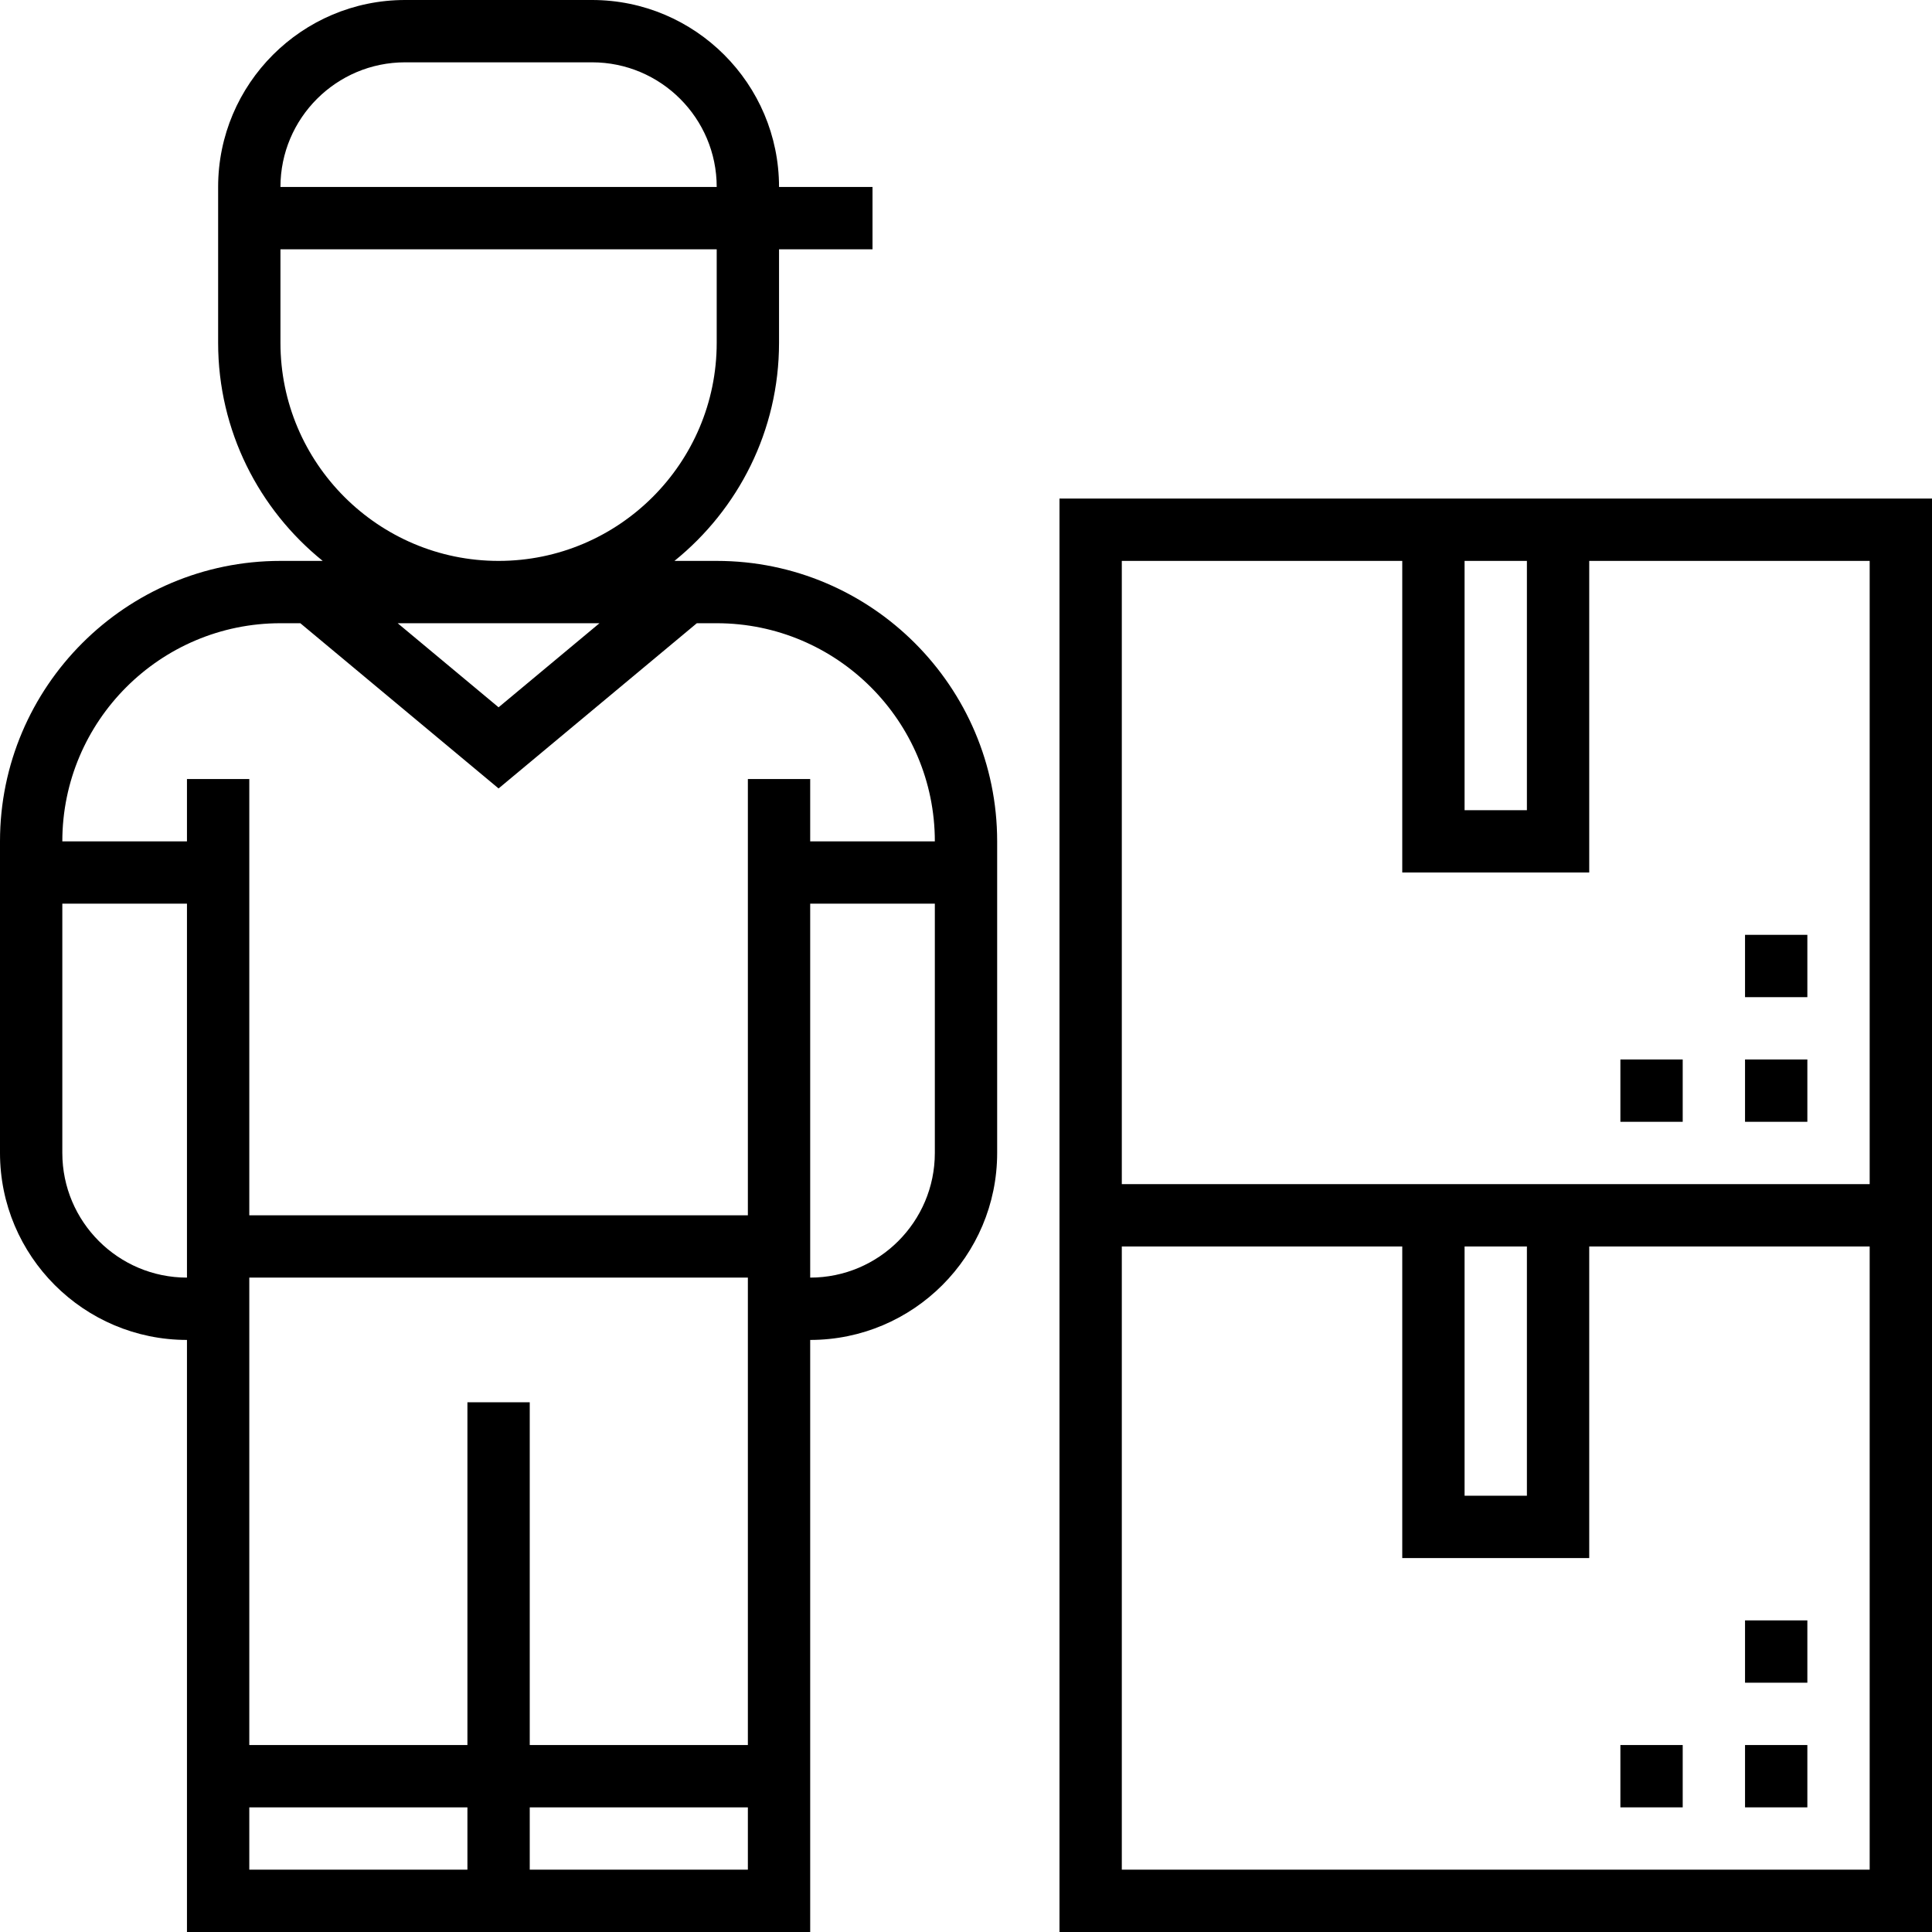 <?xml version="1.0" encoding="iso-8859-1"?>
<!-- Uploaded to: SVG Repo, www.svgrepo.com, Generator: SVG Repo Mixer Tools -->
<svg fill="#000000" version="1.1" id="Layer_1" xmlns="http://www.w3.org/2000/svg" xmlns:xlink="http://www.w3.org/1999/xlink" 
	 viewBox="0 0 496 496" xml:space="preserve">
<g>
	<g>
		<g>
			<path d="M184,144h-10.848C189.504,130.792,200,110.608,200,88V64h24V48h-24c0-26.472-21.528-48-48-48h-48
				C77.528,0,56,21.528,56,48v16v24c0,22.608,10.496,42.792,26.848,56H72c-39.696,0-72,32.304-72,72v80c0,26.472,21.528,48,48,48
				v152h160V344c26.472,0,48-21.528,48-48v-80C256,176.304,223.696,144,184,144z M104,16h48c17.648,0,32,14.352,32,32H72
				C72,30.352,86.352,16,104,16z M72,88V64h112v24c0,30.88-25.12,56-56,56S72,118.88,72,88z M153.904,160L128,181.584L102.096,160
				H153.904z M48,328c-17.648,0-32-14.352-32-32v-64h32V328z M120,480H64v-16h56V480z M192,480h-56v-16h56V480z M192,448h-56v-88
				h-16v88H64V328h128V448z M240,296c0,17.648-14.352,32-32,32v-96h32V296z M208,216v-16h-16v112H64V200H48v16H16
				c0-30.88,25.12-56,56-56h5.104L128,202.416L178.896,160H184c30.88,0,56,25.12,56,56H208z"/>
			<rect x="448" y="448" width="16" height="16"/>
			<rect x="416" y="448" width="16" height="16"/>
			<rect x="448" y="416" width="16" height="16"/>
			<path d="M272,128v176v8v184h224V312v-8V128H272z M376,144h16v64h-16V144z M480,480H288V320h72v80h48v-80h72V480z M376,384v-64h16
				v64H376z M480,304H288V144h72v80h48v-80h72V304z"/>
			<rect x="448" y="272" width="16" height="16"/>
			<rect x="416" y="272" width="16" height="16"/>
			<rect x="448" y="240" width="16" height="16"/>
		</g>
	</g>
</g>
</svg>